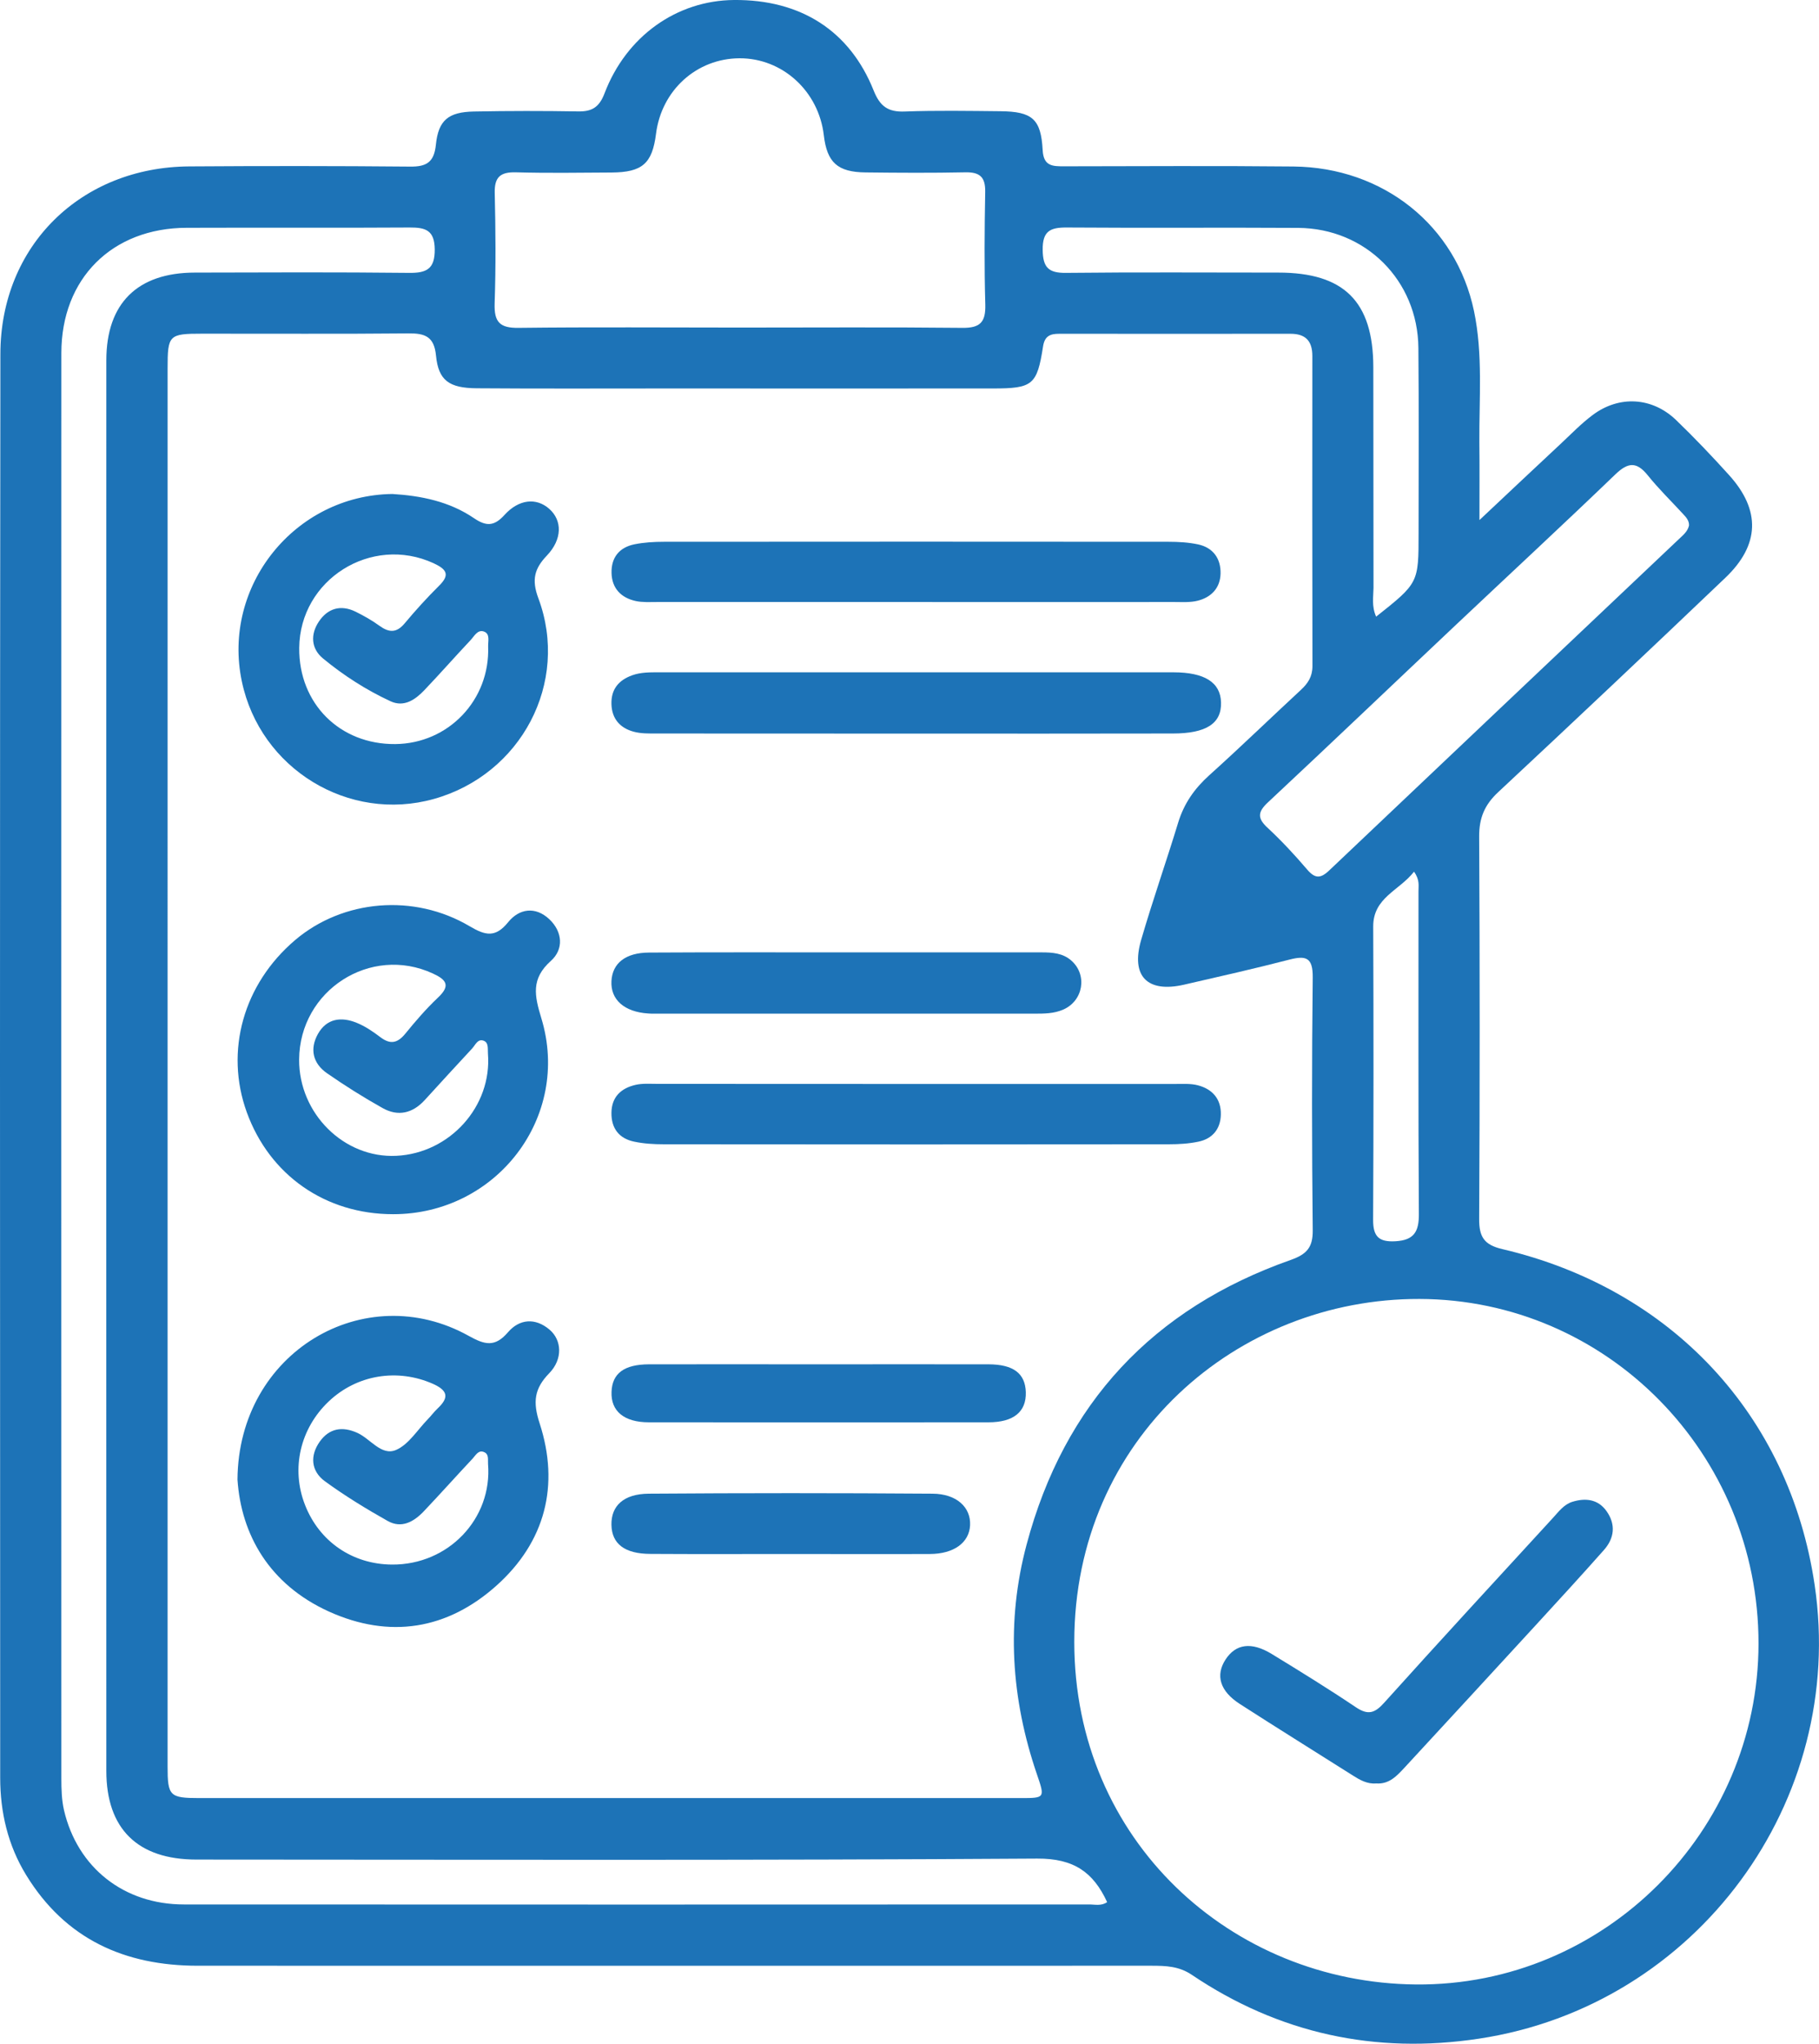 <?xml version="1.0" encoding="utf-8"?>
<!-- Generator: Adobe Illustrator 26.0.1, SVG Export Plug-In . SVG Version: 6.00 Build 0)  -->
<svg version="1.1" id="Layer_1" xmlns="http://www.w3.org/2000/svg" xmlns:xlink="http://www.w3.org/1999/xlink" x="0px" y="0px"
	 viewBox="0 0 187.66 210.75" style="enable-background:new 0 0 187.66 210.75;" xml:space="preserve">
<style type="text/css">
	.st0{fill:#1D73B7;}
</style>
<g>
	<path class="st0" d="M152.63,53.63c3.15-2.96,5.78-5.44,8.43-7.91c1.07-1,2.09-2.06,3.26-2.93c2.73-2.04,6.14-1.84,8.6,0.53
		c1.89,1.82,3.71,3.73,5.47,5.68c3.27,3.62,3.16,7.2-0.39,10.58c-7.77,7.41-15.58,14.78-23.43,22.1c-1.4,1.3-1.98,2.66-1.97,4.58
		c0.07,13.15,0.07,26.29,0,39.44c-0.01,1.85,0.51,2.67,2.39,3.11c17.38,4.08,29.62,17.05,32.22,34.63
		c3.31,22.28-12.13,43.39-34.63,46.79c-10.69,1.62-20.62-0.52-29.62-6.58c-1.33-0.9-2.7-0.94-4.17-0.94c-32.8,0-65.59,0.01-98.39,0
		c-7.53,0-13.65-2.74-17.7-9.35c-1.89-3.08-2.68-6.49-2.68-10.03C0,134.39-0.02,85.45,0.04,36.51c0.01-11.17,8.31-19.28,19.49-19.35
		c7.6-0.05,15.19-0.05,22.79,0.02c1.72,0.02,2.47-0.48,2.65-2.27c0.26-2.52,1.29-3.36,3.93-3.41c3.58-0.07,7.16-0.07,10.74-0.01
		c1.45,0.03,2.19-0.45,2.73-1.87C64.62,3.72,69.82,0.05,75.72,0c6.86-0.06,11.94,3.15,14.41,9.33c0.65,1.63,1.48,2.24,3.21,2.17
		c3.28-0.12,6.57-0.06,9.86-0.03c3.3,0.03,4.2,0.8,4.37,4.03c0.09,1.65,1.04,1.65,2.2,1.65c7.89-0.01,15.78-0.06,23.67,0.02
		c9.26,0.09,16.78,6.08,18.63,14.92c0.93,4.45,0.52,9.02,0.55,13.54C152.65,48.08,152.63,50.52,152.63,53.63z M17.29,109.88
		c0,24.1,0,48.2,0,72.3c0,3.02,0.22,3.24,3.26,3.24c28.26,0,56.53,0,84.79,0c2.46,0,2.47-0.02,1.64-2.44
		c-2.67-7.8-3.2-15.73-1.07-23.7c3.88-14.56,13.04-24.35,27.24-29.35c1.64-0.58,2.3-1.27,2.28-3.06c-0.09-8.69-0.1-17.38,0-26.07
		c0.02-2.06-0.68-2.29-2.42-1.84c-3.6,0.93-7.23,1.75-10.85,2.58c-3.8,0.87-5.52-0.87-4.43-4.62c1.18-4.06,2.59-8.06,3.82-12.1
		c0.6-1.96,1.68-3.5,3.19-4.86c3.2-2.88,6.3-5.88,9.46-8.81c0.73-0.67,1.2-1.38,1.2-2.45c-0.02-10.66-0.02-21.33-0.01-31.99
		c0-1.55-0.7-2.29-2.25-2.29c-7.96,0.01-15.92,0-23.88,0c-0.89,0-1.48,0.21-1.65,1.29c-0.62,4-1.07,4.35-5.19,4.35
		c-11.25,0.01-22.49,0-33.74,0c-6.5,0-13,0.03-19.5-0.02c-2.85-0.02-3.95-0.81-4.2-3.37c-0.19-1.98-1.15-2.31-2.87-2.29
		c-7.08,0.07-14.17,0.02-21.25,0.03c-3.44,0-3.57,0.13-3.57,3.59C17.29,61.97,17.29,85.92,17.29,109.88z M181.42,169.48
		c0.01-19.6-15.64-35.48-34.98-35.53c-18.78-0.05-35.61,14.36-35.61,35.37c0,20.51,16.24,35.15,35.24,35.32
		C165.5,204.82,181.41,188.87,181.42,169.48z M114.22,196.15c-1.43-3.09-3.44-4.51-7.21-4.49c-28.91,0.19-57.83,0.11-86.75,0.1
		c-6.06,0-9.29-3.17-9.29-9.14c-0.01-48.49-0.01-96.97,0-145.46c0-5.89,3.22-9.04,9.12-9.05c7.37-0.02,14.75-0.05,22.12,0.03
		c1.81,0.02,2.66-0.41,2.64-2.43c-0.02-1.97-0.95-2.26-2.59-2.25c-7.67,0.05-15.33,0-23,0.03c-7.7,0.02-12.93,5.23-12.93,12.92
		c-0.01,49-0.01,97.99,0,146.99c0,1.09,0.03,2.21,0.27,3.26c1.38,5.93,6.18,9.73,12.37,9.73c31.11,0.02,62.21,0.01,93.32,0
		C112.94,196.38,113.61,196.58,114.22,196.15z M76.28,33.78c7.67,0,15.34-0.05,23.01,0.03c1.83,0.02,2.41-0.59,2.36-2.4
		c-0.11-3.87-0.08-7.74-0.01-11.61c0.03-1.54-0.55-2.06-2.05-2.03c-3.43,0.07-6.87,0.05-10.3,0.01c-2.89-0.03-3.97-1.03-4.3-3.83
		c-0.53-4.55-4.27-7.96-8.7-7.94c-4.42,0.02-8.04,3.29-8.61,7.78c-0.39,3.08-1.41,3.98-4.6,4c-3.29,0.02-6.58,0.07-9.86-0.02
		c-1.59-0.04-2.22,0.48-2.18,2.13c0.09,3.8,0.12,7.6-0.01,11.39c-0.06,1.9,0.51,2.55,2.47,2.52C61.09,33.72,68.69,33.78,76.28,33.78
		z M174.25,54.19c0.02-0.48-0.27-0.82-0.57-1.14c-1.23-1.34-2.55-2.62-3.69-4.04c-1.15-1.42-2.03-1.35-3.34-0.09
		c-5.42,5.21-10.94,10.32-16.41,15.48c-6.48,6.11-12.92,12.26-19.43,18.34c-1.05,0.98-1.12,1.63-0.04,2.62
		c1.44,1.34,2.79,2.79,4.07,4.29c0.81,0.95,1.38,0.98,2.29,0.11c12.02-11.41,24.06-22.79,36.1-34.19
		C173.64,55.18,174.11,54.81,174.25,54.19z M141.97,63.59c4.38-3.47,4.38-3.47,4.38-8.65c0-6.35,0.04-12.71-0.02-19.06
		c-0.06-6.96-5.44-12.33-12.4-12.38c-7.96-0.05-15.92,0.02-23.88-0.04c-1.71-0.01-2.5,0.37-2.48,2.3c0.02,1.81,0.59,2.4,2.4,2.38
		c7.3-0.08,14.61-0.03,21.91-0.03c6.77,0,9.78,2.97,9.8,9.73c0.02,7.6,0,15.19,0.02,22.79C141.69,61.55,141.49,62.5,141.97,63.59z
		 M145.88,89.89c-1.53,1.96-4.23,2.67-4.21,5.67c0.04,10.07,0.04,20.15-0.01,30.22c-0.01,1.73,0.59,2.32,2.31,2.22
		c1.89-0.11,2.42-0.97,2.41-2.79c-0.07-11.1-0.03-22.19-0.04-33.29C146.33,91.36,146.5,90.76,145.88,89.89z"/>
	<path class="st0" d="M24.5,152.58c0.09-13.19,13.15-20.79,23.86-14.82c1.64,0.91,2.69,1.21,4.05-0.38
		c1.18-1.37,2.81-1.52,4.29-0.26c1.27,1.08,1.37,3.04-0.03,4.48c-1.55,1.59-1.72,2.96-1,5.17c2.08,6.39,0.59,12.22-4.44,16.73
		c-5.08,4.55-11.04,5.52-17.31,2.68C27.75,163.37,24.88,158.23,24.5,152.58z M40.43,161.34c5.82,0.05,10.38-4.73,9.92-10.38
		c-0.03-0.42,0.1-0.96-0.35-1.19c-0.62-0.32-0.91,0.28-1.23,0.63c-1.7,1.81-3.35,3.66-5.06,5.46c-1.02,1.07-2.29,1.79-3.72,0.98
		c-2.22-1.25-4.41-2.59-6.47-4.09c-1.44-1.05-1.56-2.64-0.53-4.09c0.97-1.36,2.3-1.61,3.88-0.9c1.35,0.61,2.48,2.41,3.99,1.76
		c1.3-0.56,2.2-2.06,3.27-3.16c0.36-0.37,0.66-0.78,1.03-1.13c1.17-1.1,1.06-1.83-0.48-2.52c-3.65-1.62-7.84-0.97-10.77,1.81
		c-2.95,2.8-3.9,6.93-2.45,10.65C32.93,158.96,36.35,161.31,40.43,161.34z"/>
	<path class="st0" d="M40.56,125.21c-6.98,0-12.74-4.01-15.1-10.51c-2.29-6.32-0.35-13.23,5-17.77c4.91-4.16,12.24-4.82,18-1.41
		c1.64,0.97,2.66,1.19,3.97-0.43c1.14-1.4,2.8-1.65,4.24-0.3c1.39,1.31,1.49,3.11,0.17,4.29c-2.08,1.86-1.7,3.59-0.99,5.93
		C58.94,115.16,51.24,125.21,40.56,125.21z M30.86,109.26c-0.03,5.57,4.63,10.19,10.02,9.93c5.53-0.26,9.89-5.11,9.46-10.53
		c-0.04-0.5,0.1-1.16-0.47-1.35c-0.59-0.2-0.83,0.45-1.16,0.81c-1.64,1.77-3.27,3.54-4.89,5.32c-1.25,1.37-2.75,1.72-4.34,0.83
		c-1.97-1.1-3.89-2.31-5.75-3.6c-1.45-1.01-1.8-2.49-0.93-4.05c0.91-1.61,2.41-1.79,3.99-1.15c0.87,0.35,1.68,0.9,2.43,1.47
		c1.03,0.79,1.78,0.65,2.59-0.34c1.06-1.3,2.16-2.58,3.38-3.73c1.33-1.25,0.84-1.85-0.53-2.48
		C38.23,97.42,30.91,102.12,30.86,109.26z"/>
	<path class="st0" d="M40.48,50.94c2.94,0.18,5.87,0.76,8.41,2.49c1.25,0.85,2.07,0.87,3.15-0.32c1.5-1.66,3.31-1.8,4.62-0.64
		c1.36,1.2,1.36,3.14-0.24,4.82c-1.29,1.35-1.59,2.5-0.88,4.4c3.25,8.71-1.78,18.18-10.78,20.7c-8.8,2.46-17.92-3.11-19.81-12.12
		C22.88,60.46,30.39,51.07,40.48,50.94z M30.87,66.82c-0.05,5.73,4.18,9.96,9.91,9.91c5.49-0.05,9.78-4.55,9.58-10.06
		c-0.02-0.55,0.23-1.32-0.45-1.55c-0.65-0.22-0.99,0.5-1.37,0.9c-1.6,1.7-3.14,3.45-4.75,5.14c-0.94,0.99-2.1,1.8-3.49,1.16
		c-2.51-1.16-4.86-2.67-6.99-4.43c-1.22-1.01-1.29-2.47-0.43-3.77c0.91-1.38,2.26-1.8,3.81-1.04c0.85,0.42,1.68,0.89,2.44,1.44
		c0.99,0.72,1.77,0.78,2.62-0.24c1.12-1.34,2.3-2.64,3.54-3.87c1.21-1.18,0.72-1.73-0.56-2.33C38.31,55.13,30.93,59.76,30.87,66.82z
		"/>
	<path class="st0" d="M94.48,75.65c-8.91,0-17.82,0-26.73-0.01c-0.8,0-1.63,0.02-2.39-0.19c-1.4-0.38-2.24-1.34-2.28-2.85
		c-0.04-1.51,0.73-2.45,2.13-2.96c0.92-0.33,1.87-0.31,2.81-0.31c17.68,0,35.35,0,53.03,0c3.24,0,4.87,1.05,4.92,3.11
		c0.06,2.17-1.53,3.2-4.98,3.2C112.15,75.66,103.32,75.65,94.48,75.65z"/>
	<path class="st0" d="M94.7,111.78c8.83,0,17.67,0,26.5,0c0.8,0,1.64-0.06,2.39,0.14c1.49,0.39,2.4,1.42,2.36,3.02
		c-0.03,1.48-0.86,2.49-2.31,2.79c-0.99,0.21-2.03,0.27-3.04,0.27c-17.38,0.02-34.75,0.02-52.13,0c-1.02,0-2.05-0.06-3.04-0.27
		c-1.56-0.32-2.37-1.37-2.35-2.98c0.02-1.64,1-2.54,2.5-2.88c0.7-0.16,1.45-0.1,2.18-0.1C76.74,111.77,85.72,111.78,94.7,111.78z"/>
	<path class="st0" d="M94.47,62.08c-8.9,0-17.8,0-26.7,0c-0.73,0-1.48,0.05-2.18-0.1c-1.51-0.33-2.46-1.3-2.5-2.89
		c-0.04-1.6,0.8-2.64,2.36-2.96c0.99-0.2,2.03-0.26,3.04-0.26c17.36-0.01,34.72-0.02,52.08,0c1.01,0,2.05,0.06,3.04,0.27
		c1.56,0.34,2.35,1.48,2.31,3.02c-0.04,1.48-0.96,2.44-2.37,2.79c-0.76,0.19-1.59,0.13-2.39,0.13
		C112.27,62.09,103.37,62.08,94.47,62.08z"/>
	<path class="st0" d="M87.54,98.21c6.64,0,13.27,0,19.91,0c1.11,0,2.2,0.07,3.08,0.85c1.67,1.47,1.24,4.14-0.84,5.05
		c-0.96,0.42-1.98,0.42-3.01,0.42c-12.91,0-25.82,0-38.73,0c-0.36,0-0.73,0.01-1.09-0.02c-2.46-0.16-3.88-1.43-3.78-3.34
		c0.1-1.85,1.46-2.93,3.88-2.94C73.83,98.19,80.68,98.21,87.54,98.21z"/>
	<path class="st0" d="M84.47,140.69c5.84,0,11.68-0.01,17.52,0c2.56,0.01,3.78,0.94,3.84,2.87c0.06,2.02-1.25,3.11-3.85,3.11
		c-11.68,0.01-23.36,0.01-35.04,0c-2.57,0-3.93-1.16-3.85-3.14c0.07-1.91,1.3-2.83,3.87-2.84
		C72.79,140.68,78.63,140.69,84.47,140.69z"/>
	<path class="st0" d="M81.51,160.25c-4.81,0-9.62,0.02-14.42-0.01c-2.64-0.01-3.97-1.03-4.01-2.99c-0.04-1.95,1.24-3.2,3.85-3.22
		c9.76-0.07,19.52-0.07,29.28,0c2.49,0.02,3.96,1.41,3.87,3.26c-0.09,1.79-1.67,2.95-4.14,2.96
		C91.12,160.27,86.32,160.25,81.51,160.25z"/>
	<path class="st0" d="M141.98,183.91c-0.93,0.08-1.69-0.36-2.43-0.83c-3.88-2.46-7.79-4.88-11.65-7.37
		c-2.05-1.32-2.52-2.95-1.47-4.57c1.06-1.63,2.67-1.86,4.77-0.58c2.93,1.79,5.85,3.59,8.69,5.5c1.24,0.83,1.94,0.61,2.9-0.46
		c5.76-6.4,11.6-12.73,17.42-19.07c0.59-0.64,1.13-1.39,2-1.66c1.35-0.42,2.65-0.28,3.53,0.96c0.97,1.37,0.82,2.78-0.27,4.01
		c-2.32,2.62-4.69,5.2-7.06,7.78c-4.49,4.89-8.99,9.77-13.5,14.65C144.12,183.12,143.32,184.01,141.98,183.91z"/>
</g>
</svg>
